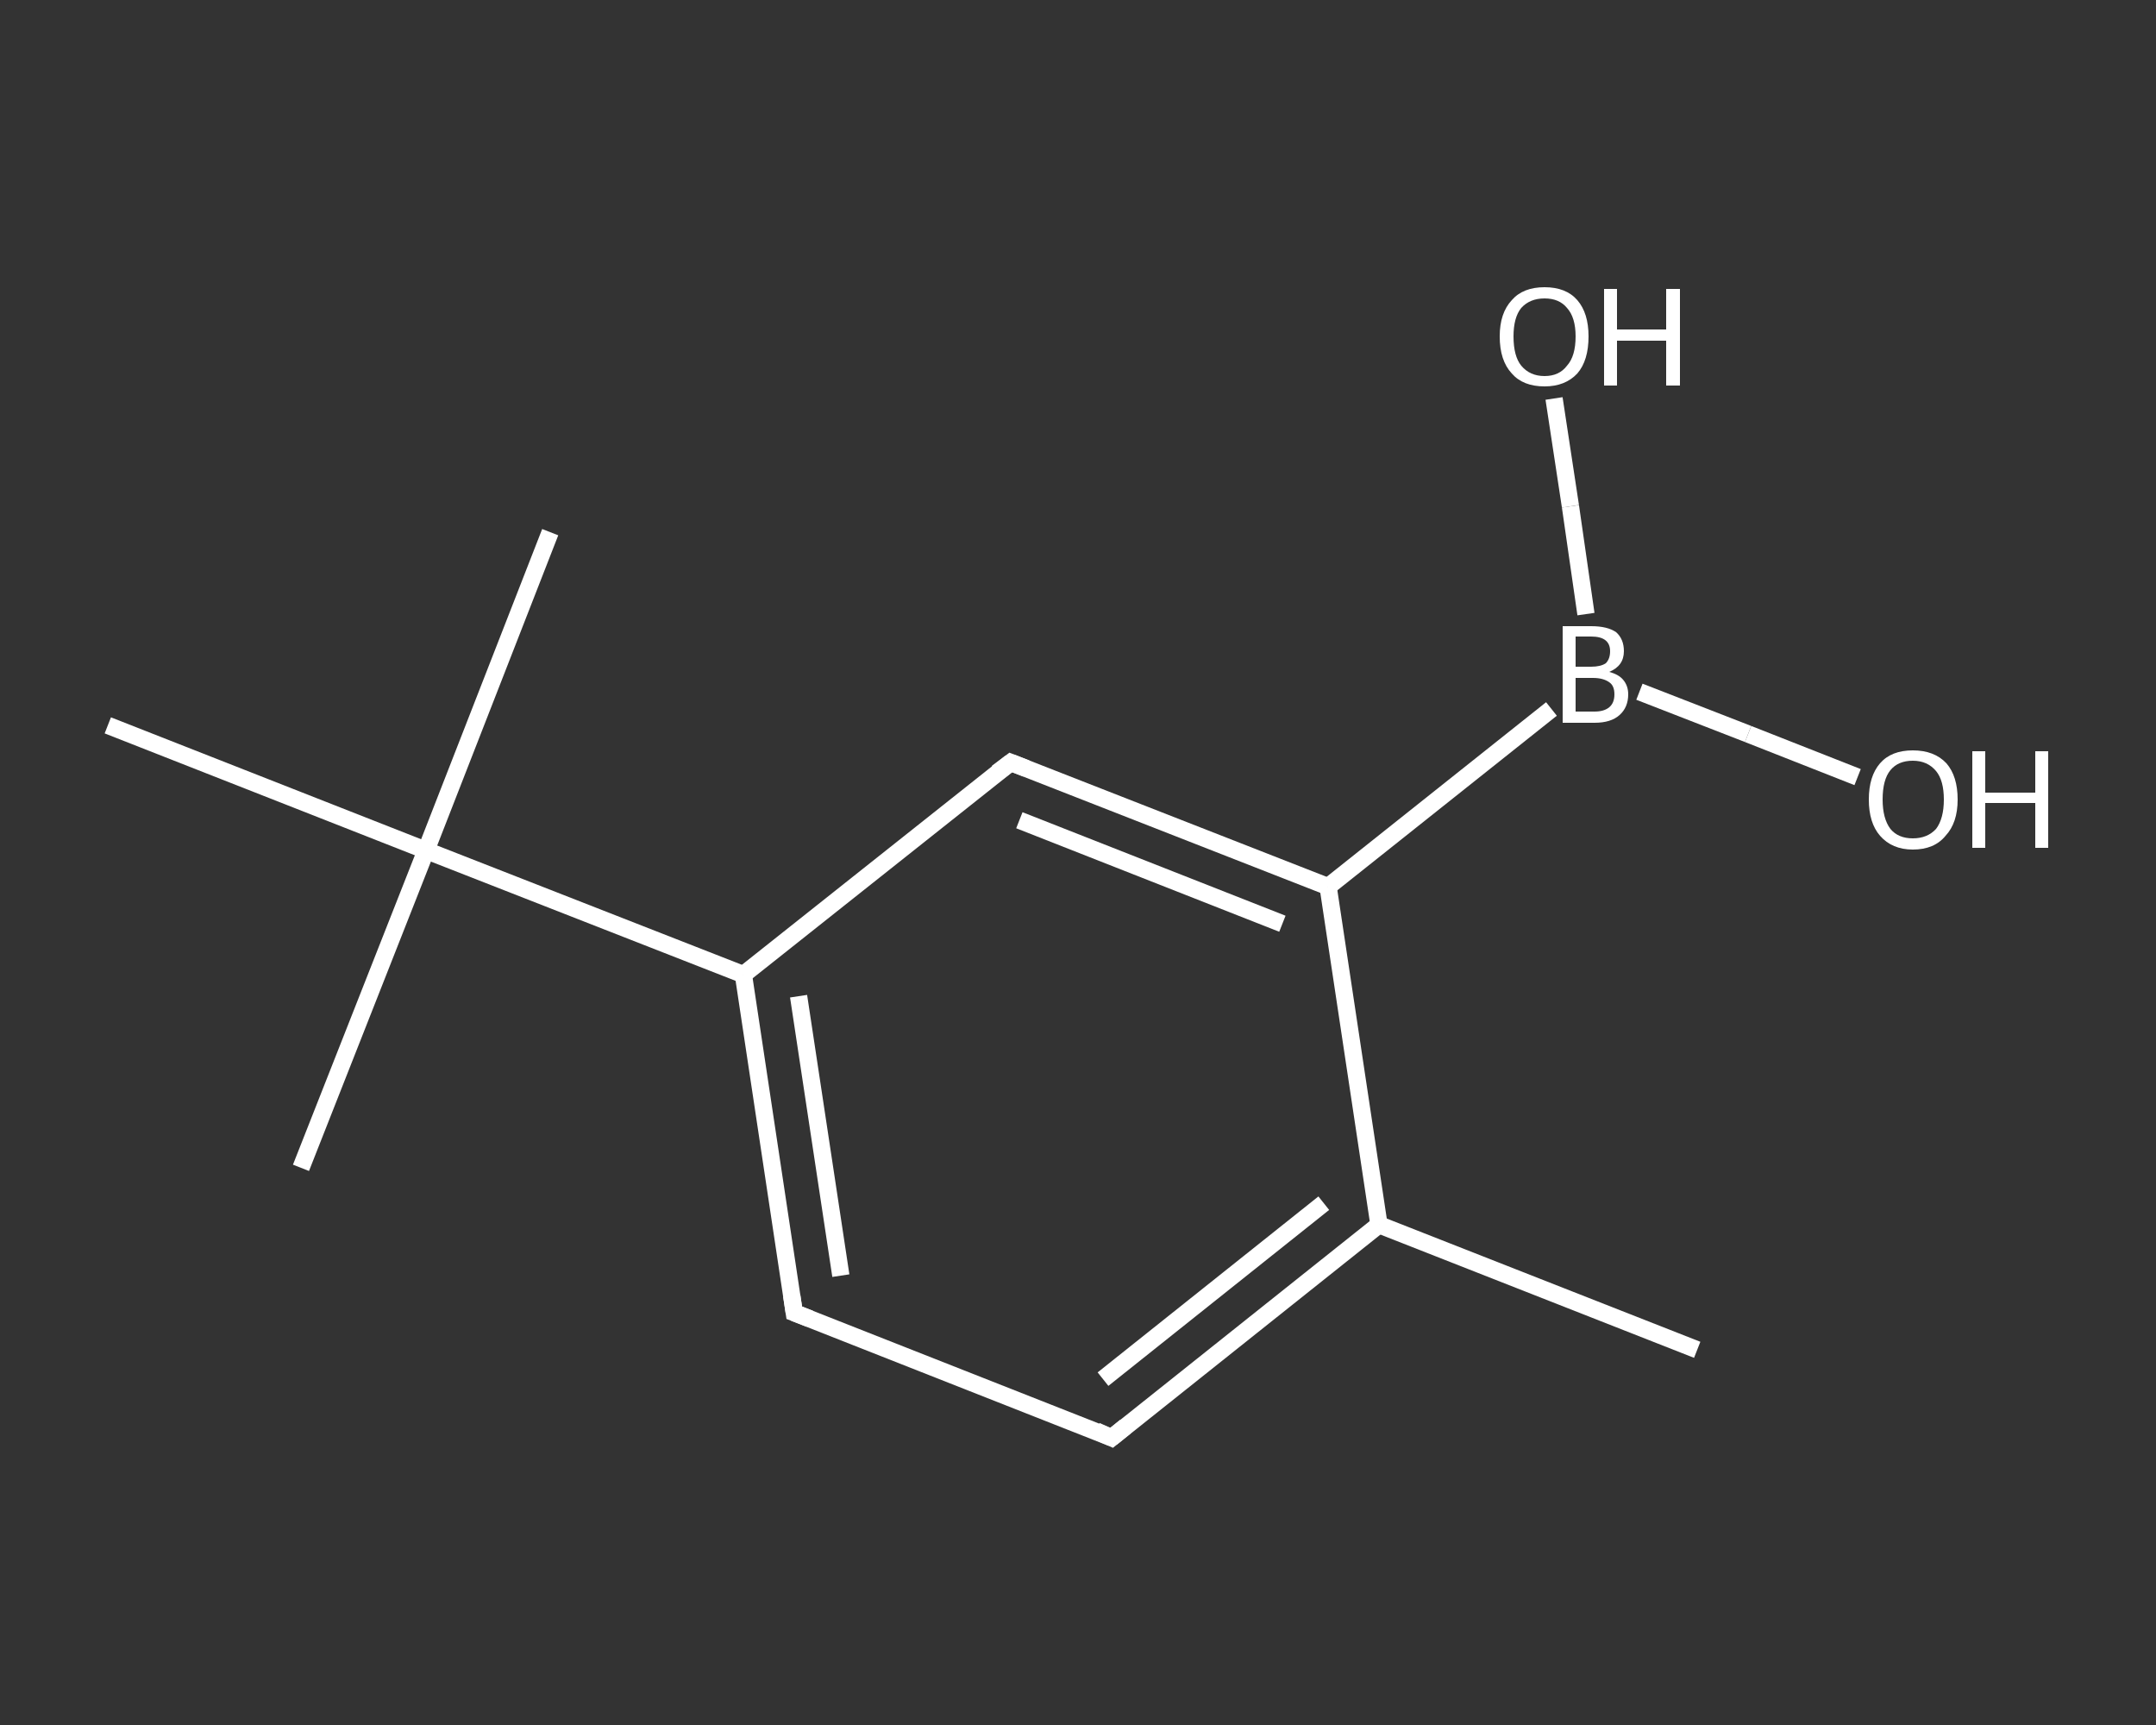 <?xml version='1.0' encoding='iso-8859-1'?>
<svg version='1.1' baseProfile='full'
              xmlns='http://www.w3.org/2000/svg'
                      xmlns:rdkit='http://www.rdkit.org/xml'
                      xmlns:xlink='http://www.w3.org/1999/xlink'
                  xml:space='preserve'
width='250px' height='200px' viewBox='0 0 250 200'>
<rect x="0" y="0" width="250" height="200" fill="#333333" stroke="none"/>
<!-- END OF HEADER -->
<rect style='opacity:1.0;fill:transparent;stroke:none' width='250.0' height='200.0' x='0.0' y='0.0'> </rect>
<path class='bond-0 atom-0 atom-1' d='M 196.8,156.5 L 159.9,142.0' style='fill:none;fill-rule:evenodd;stroke:#FFFFFF;stroke-width:2.0px;stroke-linecap:butt;stroke-linejoin:miter;stroke-opacity:1' />
<path class='bond-1 atom-1 atom-2' d='M 159.9,142.0 L 128.9,166.7' style='fill:none;fill-rule:evenodd;stroke:#FFFFFF;stroke-width:2.0px;stroke-linecap:butt;stroke-linejoin:miter;stroke-opacity:1' />
<path class='bond-1 atom-1 atom-2' d='M 153.5,139.5 L 127.9,159.9' style='fill:none;fill-rule:evenodd;stroke:#FFFFFF;stroke-width:2.0px;stroke-linecap:butt;stroke-linejoin:miter;stroke-opacity:1' />
<path class='bond-2 atom-2 atom-3' d='M 128.9,166.7 L 92.1,152.2' style='fill:none;fill-rule:evenodd;stroke:#FFFFFF;stroke-width:2.0px;stroke-linecap:butt;stroke-linejoin:miter;stroke-opacity:1' />
<path class='bond-3 atom-3 atom-4' d='M 92.1,152.2 L 86.2,113.0' style='fill:none;fill-rule:evenodd;stroke:#FFFFFF;stroke-width:2.0px;stroke-linecap:butt;stroke-linejoin:miter;stroke-opacity:1' />
<path class='bond-3 atom-3 atom-4' d='M 97.5,147.9 L 92.6,115.5' style='fill:none;fill-rule:evenodd;stroke:#FFFFFF;stroke-width:2.0px;stroke-linecap:butt;stroke-linejoin:miter;stroke-opacity:1' />
<path class='bond-4 atom-4 atom-5' d='M 86.2,113.0 L 49.4,98.6' style='fill:none;fill-rule:evenodd;stroke:#FFFFFF;stroke-width:2.0px;stroke-linecap:butt;stroke-linejoin:miter;stroke-opacity:1' />
<path class='bond-5 atom-5 atom-6' d='M 49.4,98.6 L 63.8,61.7' style='fill:none;fill-rule:evenodd;stroke:#FFFFFF;stroke-width:2.0px;stroke-linecap:butt;stroke-linejoin:miter;stroke-opacity:1' />
<path class='bond-6 atom-5 atom-7' d='M 49.4,98.6 L 34.9,135.4' style='fill:none;fill-rule:evenodd;stroke:#FFFFFF;stroke-width:2.0px;stroke-linecap:butt;stroke-linejoin:miter;stroke-opacity:1' />
<path class='bond-7 atom-5 atom-8' d='M 49.4,98.6 L 12.5,84.1' style='fill:none;fill-rule:evenodd;stroke:#FFFFFF;stroke-width:2.0px;stroke-linecap:butt;stroke-linejoin:miter;stroke-opacity:1' />
<path class='bond-8 atom-4 atom-9' d='M 86.2,113.0 L 117.2,88.4' style='fill:none;fill-rule:evenodd;stroke:#FFFFFF;stroke-width:2.0px;stroke-linecap:butt;stroke-linejoin:miter;stroke-opacity:1' />
<path class='bond-9 atom-9 atom-10' d='M 117.2,88.4 L 154.0,102.8' style='fill:none;fill-rule:evenodd;stroke:#FFFFFF;stroke-width:2.0px;stroke-linecap:butt;stroke-linejoin:miter;stroke-opacity:1' />
<path class='bond-9 atom-9 atom-10' d='M 118.2,95.1 L 148.7,107.1' style='fill:none;fill-rule:evenodd;stroke:#FFFFFF;stroke-width:2.0px;stroke-linecap:butt;stroke-linejoin:miter;stroke-opacity:1' />
<path class='bond-10 atom-10 atom-11' d='M 154.0,102.8 L 179.9,82.2' style='fill:none;fill-rule:evenodd;stroke:#FFFFFF;stroke-width:2.0px;stroke-linecap:butt;stroke-linejoin:miter;stroke-opacity:1' />
<path class='bond-11 atom-11 atom-12' d='M 183.9,71.2 L 182.1,58.7' style='fill:none;fill-rule:evenodd;stroke:#FFFFFF;stroke-width:2.0px;stroke-linecap:butt;stroke-linejoin:miter;stroke-opacity:1' />
<path class='bond-11 atom-11 atom-12' d='M 182.1,58.7 L 180.2,46.2' style='fill:none;fill-rule:evenodd;stroke:#FFFFFF;stroke-width:2.0px;stroke-linecap:butt;stroke-linejoin:miter;stroke-opacity:1' />
<path class='bond-12 atom-11 atom-13' d='M 190.1,80.2 L 202.7,85.1' style='fill:none;fill-rule:evenodd;stroke:#FFFFFF;stroke-width:2.0px;stroke-linecap:butt;stroke-linejoin:miter;stroke-opacity:1' />
<path class='bond-12 atom-11 atom-13' d='M 202.7,85.1 L 215.4,90.1' style='fill:none;fill-rule:evenodd;stroke:#FFFFFF;stroke-width:2.0px;stroke-linecap:butt;stroke-linejoin:miter;stroke-opacity:1' />
<path class='bond-13 atom-10 atom-1' d='M 154.0,102.8 L 159.9,142.0' style='fill:none;fill-rule:evenodd;stroke:#FFFFFF;stroke-width:2.0px;stroke-linecap:butt;stroke-linejoin:miter;stroke-opacity:1' />
<path d='M 130.5,165.4 L 128.9,166.7 L 127.1,165.9' style='fill:none;stroke:#FFFFFF;stroke-width:2.0px;stroke-linecap:butt;stroke-linejoin:miter;stroke-opacity:1;' />
<path d='M 93.9,152.9 L 92.1,152.2 L 91.8,150.2' style='fill:none;stroke:#FFFFFF;stroke-width:2.0px;stroke-linecap:butt;stroke-linejoin:miter;stroke-opacity:1;' />
<path d='M 115.6,89.6 L 117.2,88.4 L 119.0,89.1' style='fill:none;stroke:#FFFFFF;stroke-width:2.0px;stroke-linecap:butt;stroke-linejoin:miter;stroke-opacity:1;' />
<path class='atom-11' d='M 186.6 77.9
Q 187.7 78.2, 188.2 78.8
Q 188.8 79.5, 188.8 80.5
Q 188.8 82.0, 187.8 82.9
Q 186.8 83.8, 184.9 83.8
L 181.2 83.8
L 181.2 72.6
L 184.5 72.6
Q 186.4 72.6, 187.4 73.3
Q 188.3 74.1, 188.3 75.5
Q 188.3 77.2, 186.6 77.9
M 182.7 73.8
L 182.7 77.3
L 184.5 77.3
Q 185.6 77.3, 186.2 76.9
Q 186.7 76.4, 186.7 75.5
Q 186.7 73.8, 184.5 73.8
L 182.7 73.8
M 184.9 82.5
Q 186.0 82.5, 186.6 82.0
Q 187.2 81.5, 187.2 80.5
Q 187.2 79.5, 186.6 79.1
Q 185.9 78.6, 184.7 78.6
L 182.7 78.6
L 182.7 82.5
L 184.9 82.5
' fill='#FFFFFF'/>
<path class='atom-12' d='M 173.9 39.0
Q 173.9 36.3, 175.3 34.8
Q 176.6 33.3, 179.1 33.3
Q 181.6 33.3, 182.9 34.8
Q 184.2 36.3, 184.2 39.0
Q 184.2 41.8, 182.9 43.3
Q 181.5 44.8, 179.1 44.8
Q 176.6 44.8, 175.3 43.3
Q 173.9 41.8, 173.9 39.0
M 179.1 43.6
Q 180.8 43.6, 181.7 42.4
Q 182.7 41.3, 182.7 39.0
Q 182.7 36.8, 181.7 35.7
Q 180.8 34.6, 179.1 34.6
Q 177.4 34.6, 176.4 35.7
Q 175.5 36.8, 175.5 39.0
Q 175.5 41.3, 176.4 42.4
Q 177.4 43.6, 179.1 43.6
' fill='#FFFFFF'/>
<path class='atom-12' d='M 186.0 33.5
L 187.5 33.5
L 187.5 38.2
L 193.2 38.2
L 193.2 33.5
L 194.8 33.5
L 194.8 44.7
L 193.2 44.7
L 193.2 39.5
L 187.5 39.5
L 187.5 44.7
L 186.0 44.7
L 186.0 33.5
' fill='#FFFFFF'/>
<path class='atom-13' d='M 216.7 92.7
Q 216.7 90.0, 218.0 88.5
Q 219.3 87.0, 221.8 87.0
Q 224.3 87.0, 225.7 88.5
Q 227.0 90.0, 227.0 92.7
Q 227.0 95.4, 225.6 96.9
Q 224.3 98.5, 221.8 98.5
Q 219.4 98.5, 218.0 96.9
Q 216.7 95.4, 216.7 92.7
M 221.8 97.2
Q 223.5 97.2, 224.5 96.1
Q 225.4 94.9, 225.4 92.7
Q 225.4 90.5, 224.5 89.4
Q 223.5 88.2, 221.8 88.2
Q 220.1 88.2, 219.2 89.3
Q 218.3 90.4, 218.3 92.7
Q 218.3 94.9, 219.2 96.1
Q 220.1 97.2, 221.8 97.2
' fill='#FFFFFF'/>
<path class='atom-13' d='M 228.7 87.1
L 230.2 87.1
L 230.2 91.9
L 236.0 91.9
L 236.0 87.1
L 237.5 87.1
L 237.5 98.3
L 236.0 98.3
L 236.0 93.1
L 230.2 93.1
L 230.2 98.3
L 228.7 98.3
L 228.7 87.1
' fill='#FFFFFF'/>
</svg>
